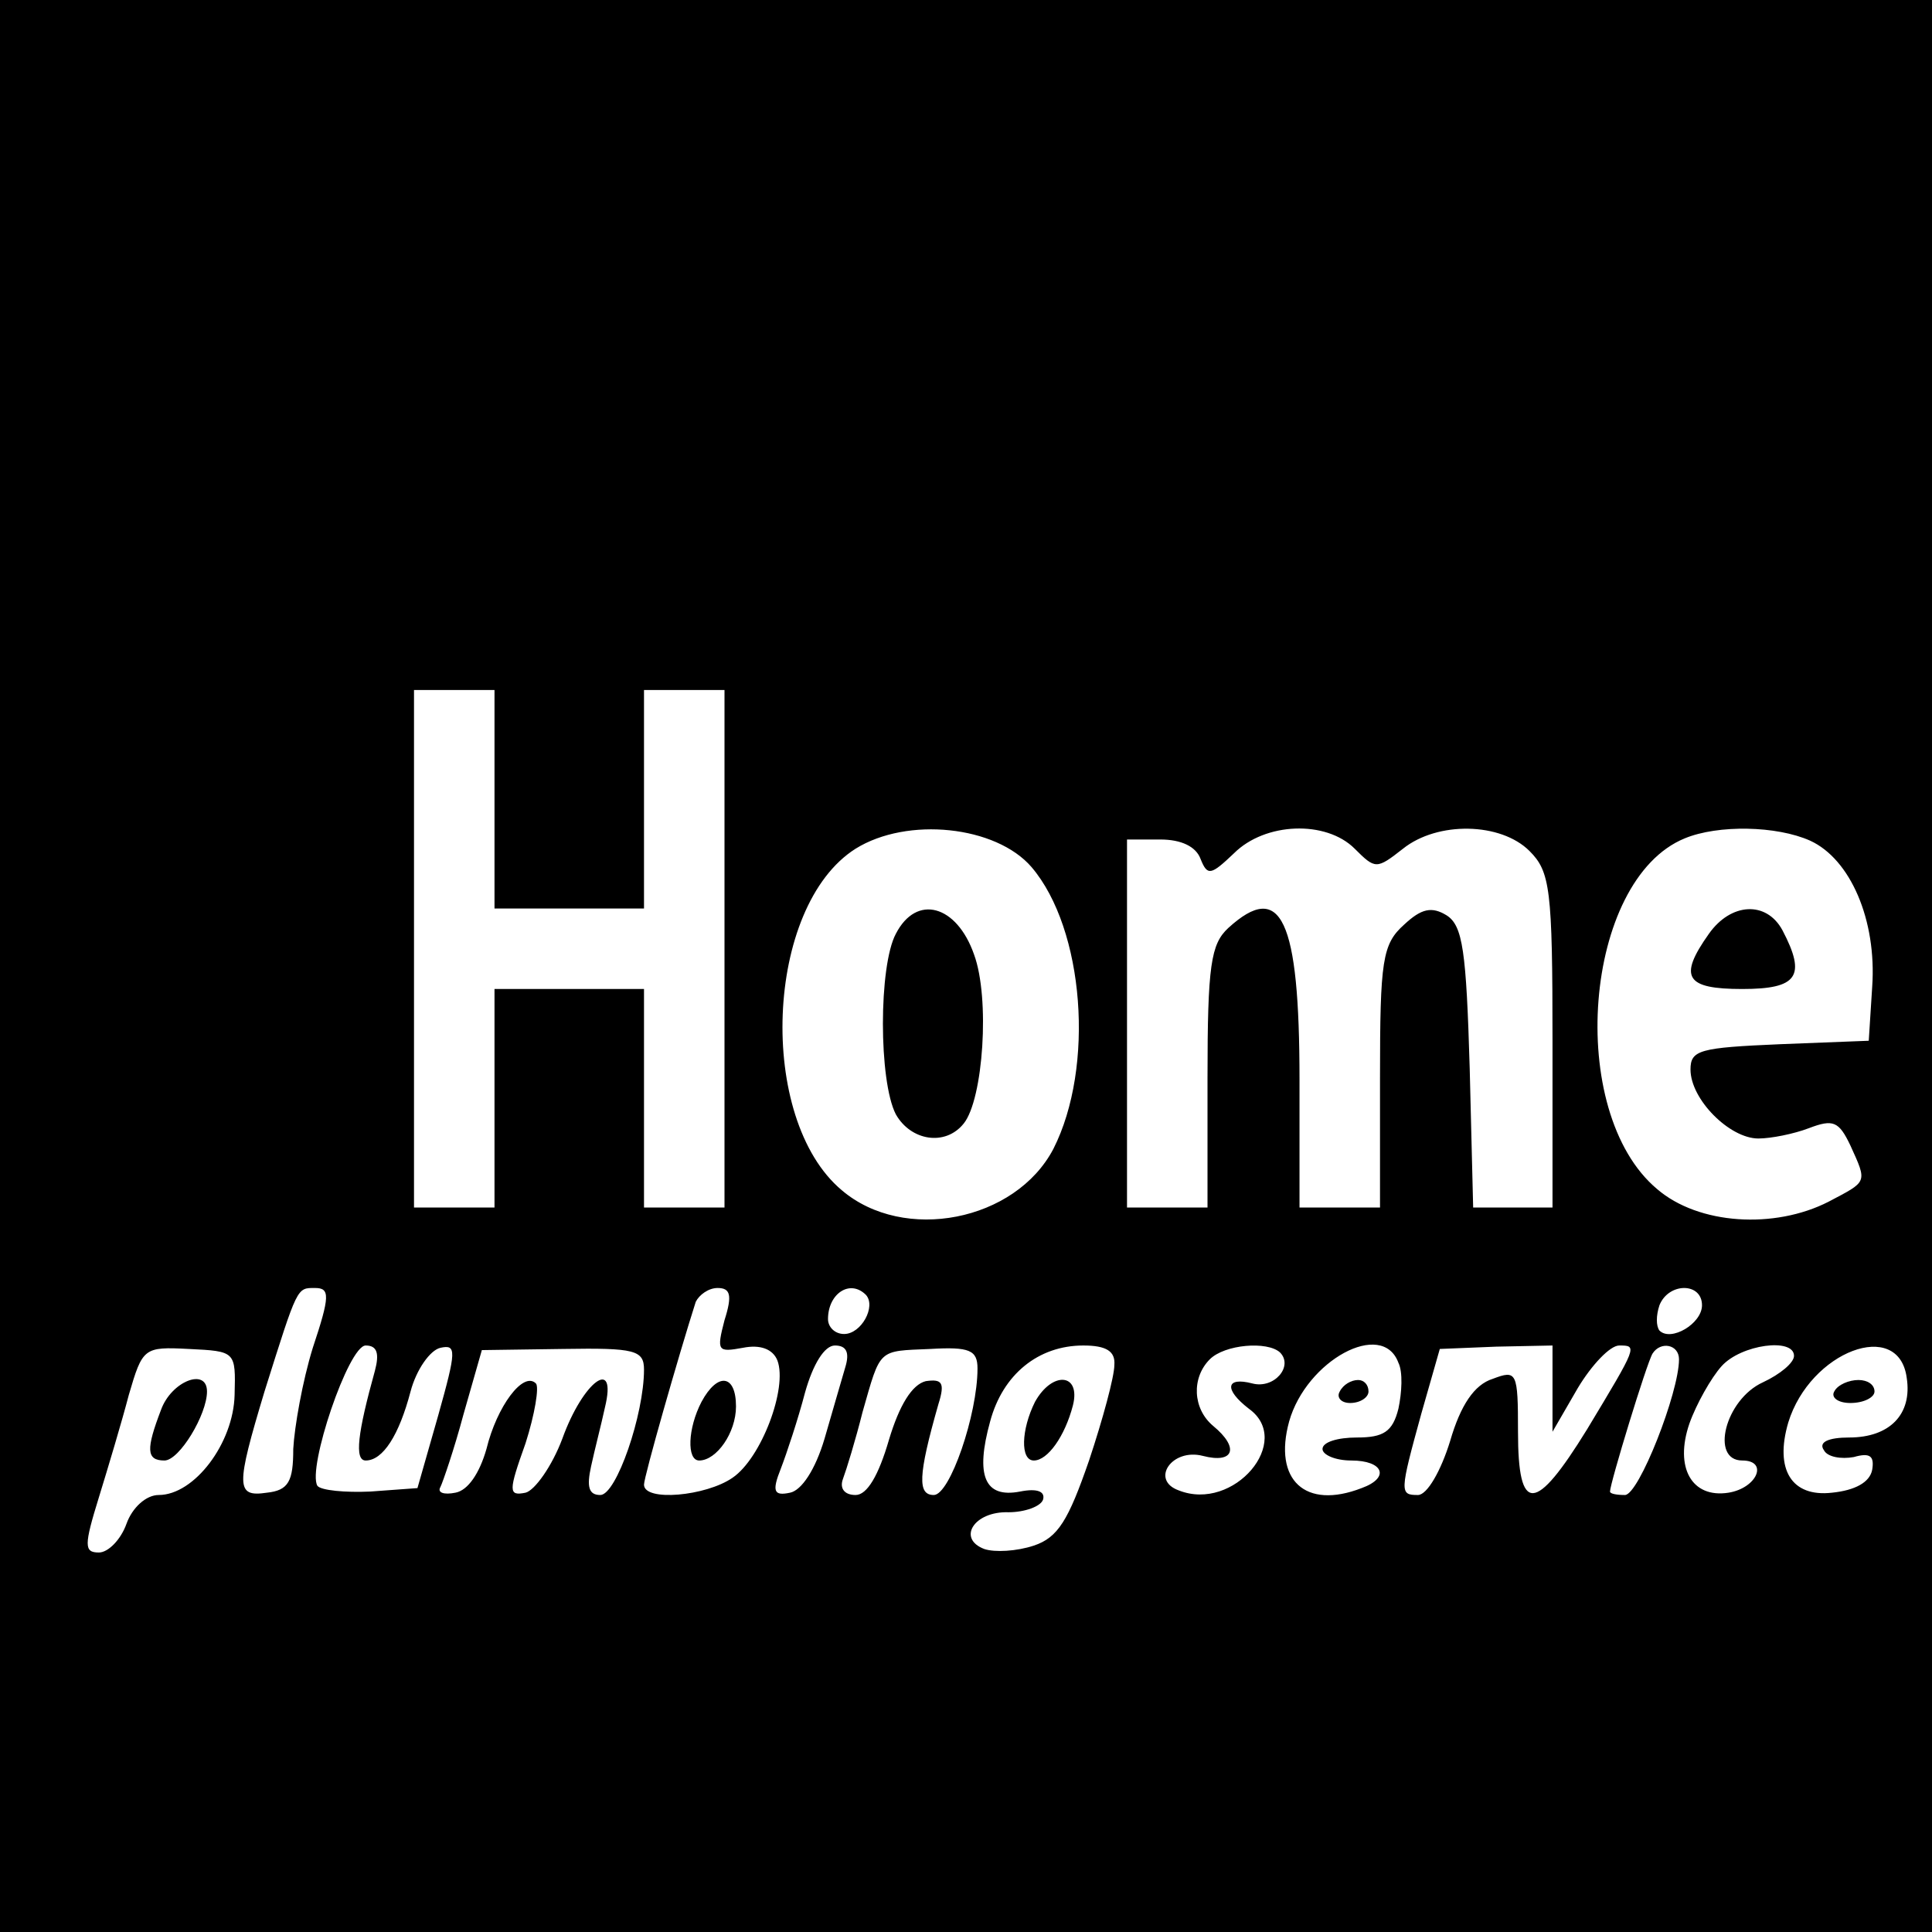 <?xml version="1.0" standalone="no"?>
<!DOCTYPE svg PUBLIC "-//W3C//DTD SVG 20010904//EN"
 "http://www.w3.org/TR/2001/REC-SVG-20010904/DTD/svg10.dtd">
<svg version="1.0" xmlns="http://www.w3.org/2000/svg"
 width="168pt" height="168pt" viewBox="0 0 168 168"
 preserveAspectRatio="xMidYMid meet">
<g transform="translate(0,168) scale(0.1,-0.1)"
fill="#000000" stroke="none">
<path d="M0 840 l0 -840 840 0 840 0 0 840 0 840 -840 0 -840 0 0 -840z m430
145 l0 -95 65 0 65 0 0 95 0 95 35 0 35 0 0 -225 0 -225 -35 0 -35 0 0 95 0
95 -65 0 -65 0 0 -95 0 -95 -35 0 -35 0 0 225 0 225 35 0 35 0 0 -95z m467
-59 c46 -54 55 -174 19 -245 -33 -63 -130 -82 -184 -36 -74 62 -67 247 12 297
45 28 122 20 153 -16z m281 16 c18 -18 19 -18 42 0 30 24 85 23 110 -2 18 -18
20 -33 20 -165 l0 -145 -35 0 -34 0 -3 121 c-3 102 -6 124 -20 133 -13 8 -22
6 -37 -8 -19 -17 -21 -31 -21 -133 l0 -113 -35 0 -35 0 0 111 c0 140 -16 174
-62 132 -15 -14 -18 -32 -18 -130 l0 -113 -35 0 -35 0 0 160 0 160 29 0 c18 0
31 -6 35 -17 6 -15 9 -14 29 5 27 27 80 29 105 4z m396 7 c35 -16 58 -69 54
-127 l-3 -47 -77 -3 c-70 -3 -78 -5 -78 -22 0 -26 34 -60 59 -60 11 0 31 4 44
9 21 8 26 6 36 -15 15 -33 15 -31 -19 -49 -47 -24 -113 -20 -149 11 -80 67
-64 269 24 305 29 12 80 11 109 -2z m-1302 -441 c-9 -29 -16 -69 -17 -88 0
-28 -4 -36 -23 -38 -27 -4 -27 5 -2 88 29 92 28 90 44 90 13 0 13 -7 -2 -52z
m358 24 c-7 -27 -6 -28 16 -24 15 3 26 -1 30 -11 9 -24 -14 -85 -39 -102 -23
-16 -77 -21 -77 -6 0 7 30 112 45 159 3 6 11 12 19 12 11 0 13 -6 6 -28z m123
22 c9 -10 -4 -34 -19 -34 -8 0 -14 6 -14 13 0 22 19 35 33 21z m727 -9 c0 -16
-27 -32 -37 -22 -3 4 -3 13 0 22 8 20 37 20 37 0z m-1276 -78 c-1 -42 -35 -87
-66 -87 -11 0 -23 -11 -28 -25 -5 -14 -16 -25 -24 -25 -13 0 -13 6 0 48 8 26
20 66 26 89 12 41 13 42 52 40 41 -2 41 -2 40 -40z m122 21 c-15 -54 -18 -78
-8 -78 15 0 29 22 39 60 5 19 17 36 26 38 14 3 14 -2 -2 -59 l-18 -63 -41 -3
c-22 -1 -43 1 -46 5 -9 15 27 122 42 122 10 0 12 -7 8 -22z m234 1 c0 -39 -24
-109 -38 -109 -10 0 -12 7 -8 25 3 14 9 37 12 51 11 45 -19 23 -37 -27 -9 -24
-24 -45 -32 -47 -15 -3 -15 1 0 43 8 25 12 49 9 52 -11 11 -34 -20 -43 -57 -6
-21 -16 -36 -27 -38 -10 -2 -16 0 -13 5 2 4 12 33 20 63 l16 56 71 1 c62 1 70
-1 70 -18z m175 2 c-3 -10 -11 -38 -18 -62 -8 -27 -20 -45 -30 -47 -14 -3 -16
1 -8 21 5 13 15 43 21 66 7 25 17 41 26 41 10 0 13 -6 9 -19z m115 -1 c0 -40
-24 -110 -38 -110 -14 0 -14 16 4 79 6 19 3 22 -11 20 -12 -3 -23 -21 -32 -51
-9 -31 -19 -48 -29 -48 -10 0 -14 6 -11 14 3 8 11 34 17 58 16 56 13 53 59 55
34 2 41 -1 41 -17z m119 3 c0 -10 -10 -47 -22 -83 -18 -52 -27 -67 -48 -74
-15 -5 -34 -6 -43 -3 -24 9 -9 33 21 32 14 0 28 5 30 11 2 7 -5 10 -20 7 -31
-6 -39 14 -26 61 11 41 42 66 81 66 20 0 28 -5 27 -17z m144 11 c12 -12 -5
-32 -24 -27 -23 6 -25 -5 -3 -22 39 -28 -13 -90 -61 -71 -25 9 -6 37 21 30 27
-7 32 7 9 26 -18 15 -19 42 -3 58 13 13 50 16 61 6z m103 -9 c4 -8 3 -26 0
-40 -5 -20 -13 -25 -36 -25 -17 0 -30 -4 -30 -10 0 -5 11 -10 25 -10 28 0 34
-15 9 -24 -49 -19 -77 7 -63 58 15 53 81 89 95 51z m134 -23 l0 -37 22 38 c12
20 28 37 36 37 16 0 16 0 -28 -73 -45 -73 -60 -74 -60 -2 0 52 -1 54 -22 46
-16 -5 -28 -23 -37 -54 -8 -26 -20 -47 -28 -47 -16 0 -16 2 3 71 l16 56 49 2
49 1 0 -38z m110 26 c0 -29 -35 -118 -47 -118 -7 0 -13 1 -13 3 0 7 32 112 37
120 7 11 23 8 23 -5z m100 3 c0 -6 -12 -16 -27 -23 -33 -15 -46 -68 -18 -68
23 0 13 -24 -12 -28 -32 -5 -47 22 -34 60 6 17 19 40 28 50 17 19 63 25 63 9z
m98 -19 c5 -32 -15 -52 -50 -52 -18 0 -27 -4 -22 -11 3 -6 15 -8 26 -6 14 4
18 1 16 -11 -2 -11 -15 -18 -35 -20 -35 -4 -50 20 -38 61 19 62 96 91 103 39z"/>
<path d="M779 868 c-15 -28 -15 -128 0 -157 13 -23 43 -28 59 -8 17 21 23 109
9 147 -15 43 -50 53 -68 18z"/>
<path d="M1486 868 c-27 -38 -20 -48 29 -48 48 0 56 11 35 51 -14 26 -45 24
-64 -3z"/>
<path d="M610 461 c-12 -23 -13 -51 -2 -51 15 0 32 24 32 47 0 28 -16 30 -30
4z"/>
<path d="M140 454 c-13 -34 -13 -44 3 -44 13 0 37 40 37 60 0 21 -31 9 -40
-16z"/>
<path d="M900 461 c-12 -24 -13 -51 -1 -51 12 0 27 21 34 48 7 28 -18 30 -33
3z"/>
<path d="M1165 470 c-3 -5 1 -10 9 -10 9 0 16 5 16 10 0 6 -4 10 -9 10 -6 0
-13 -4 -16 -10z"/>
<path d="M1595 470 c-3 -5 3 -10 14 -10 12 0 21 5 21 10 0 6 -6 10 -14 10 -8
0 -18 -4 -21 -10z"/>
</g>
</svg>
